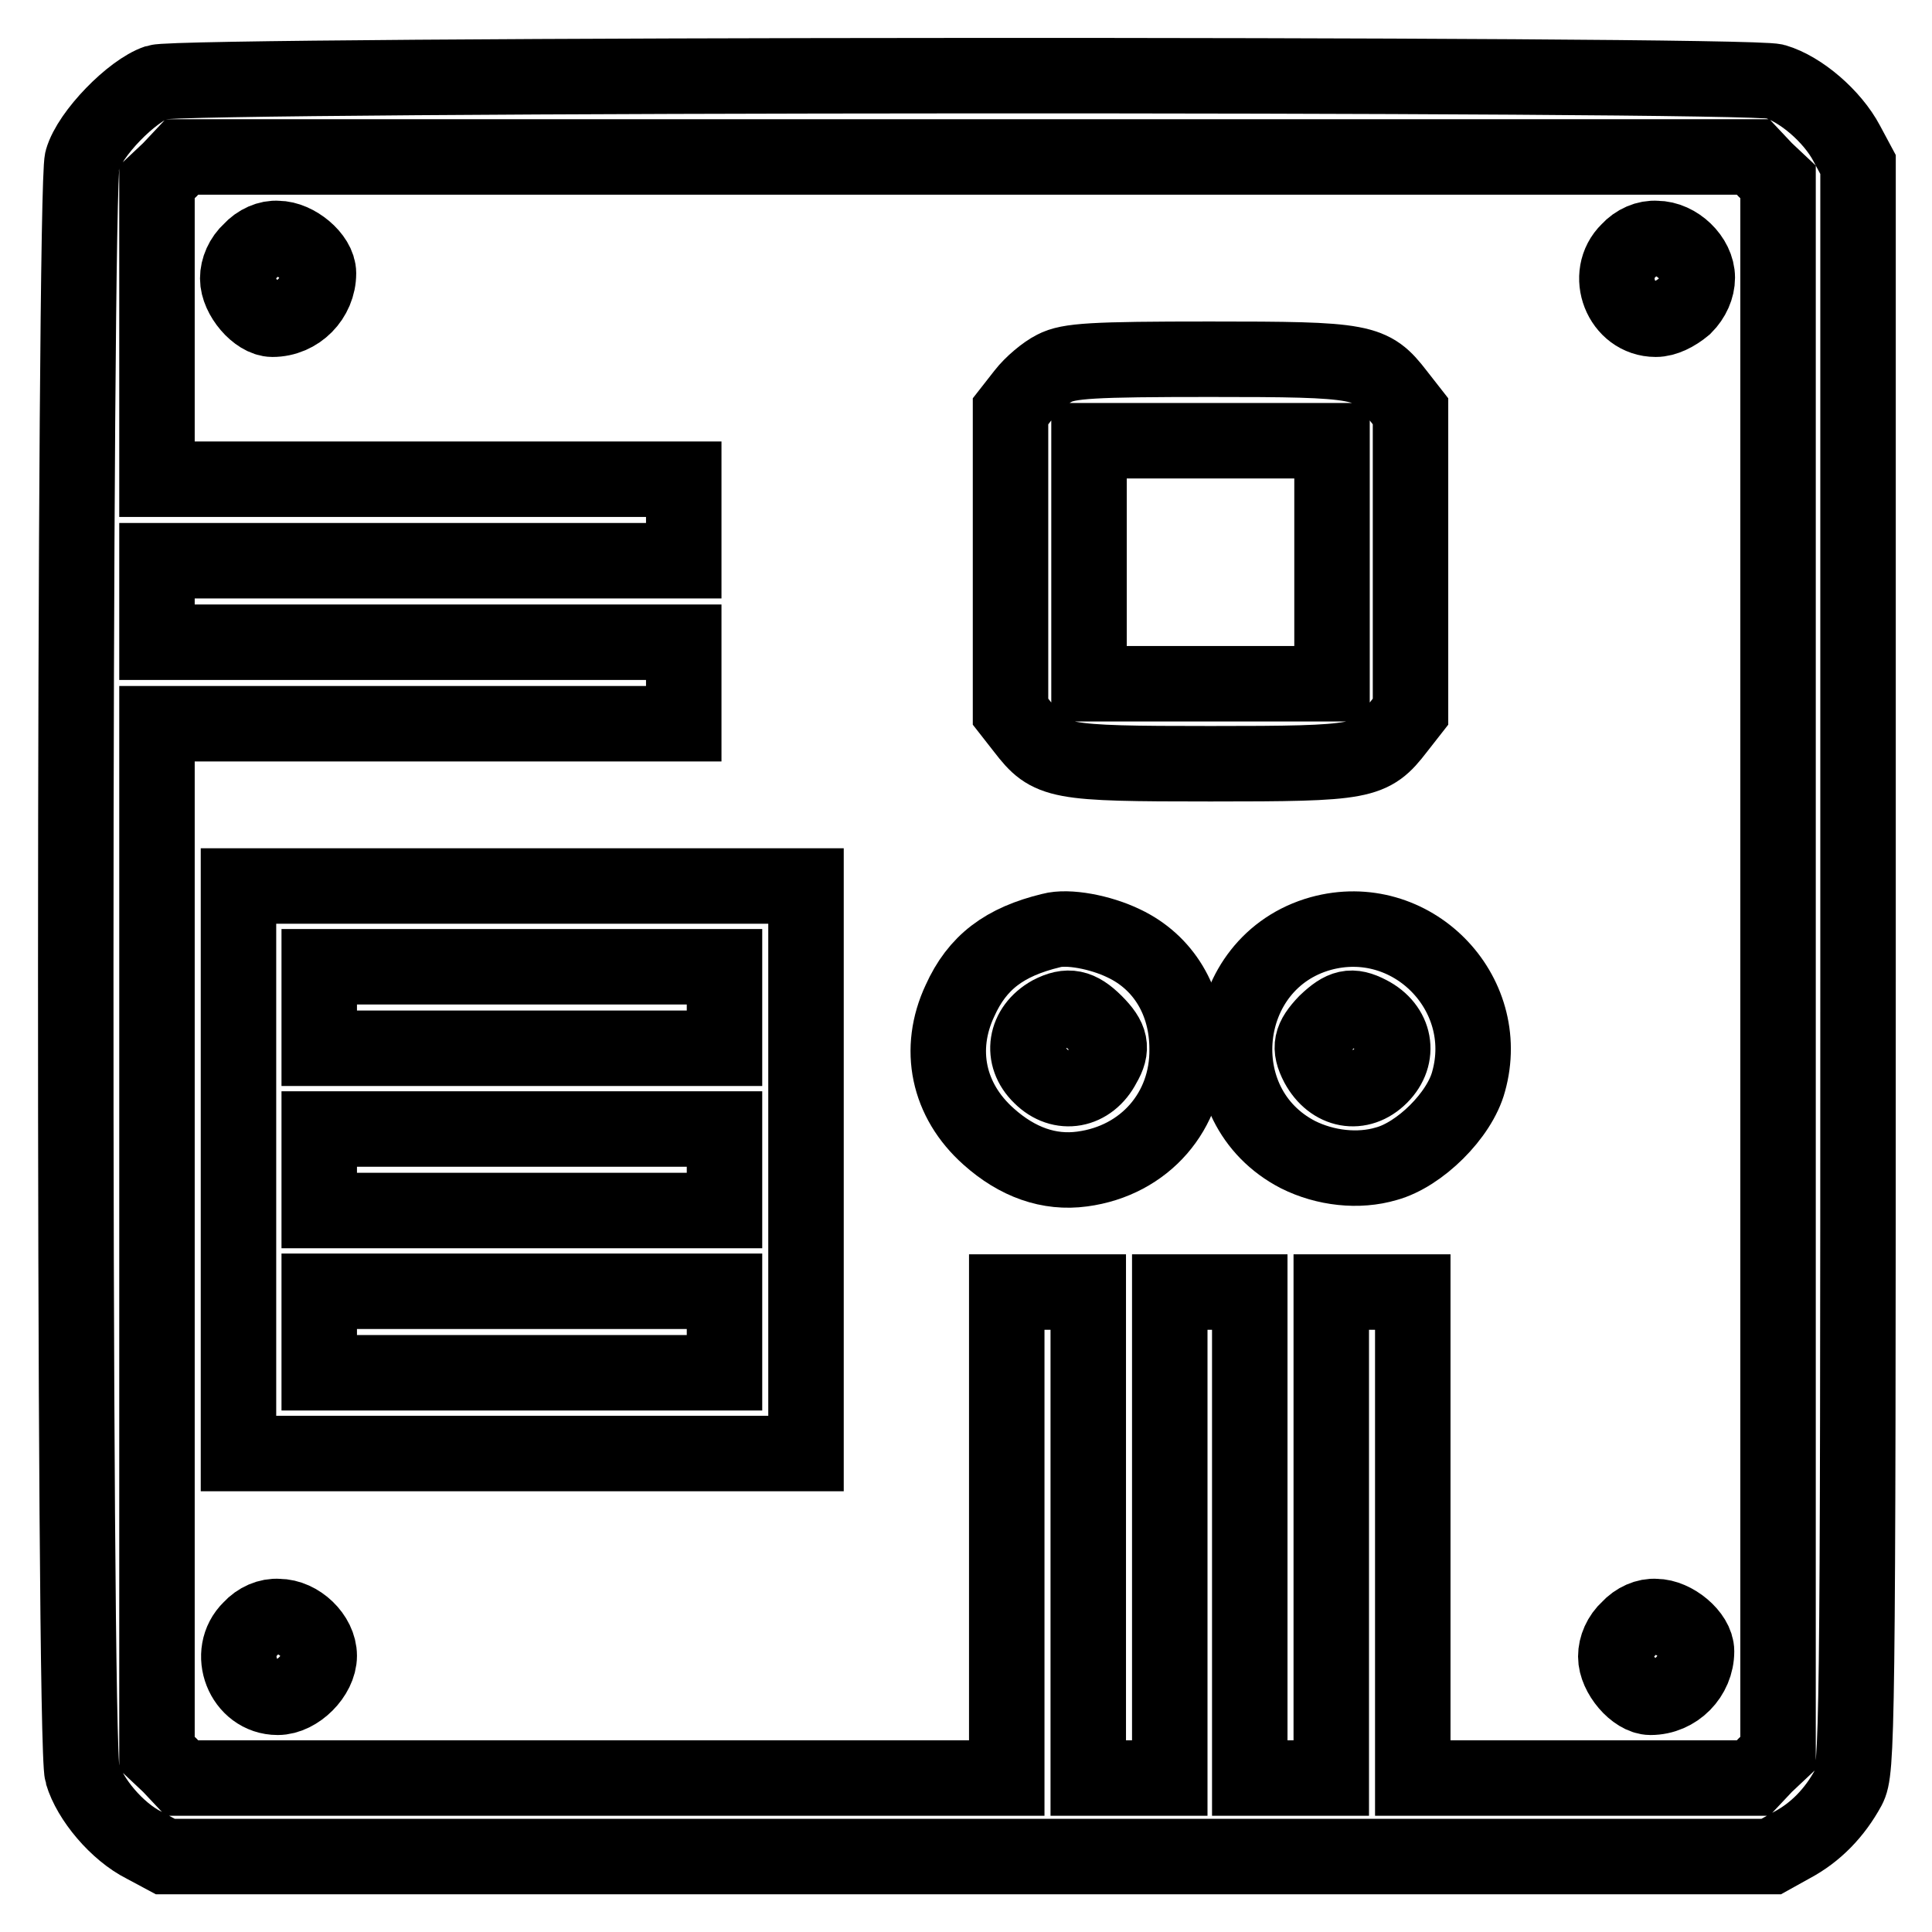 <?xml version="1.0" encoding="utf-8"?>
<!-- Svg Vector Icons : http://www.onlinewebfonts.com/icon -->
<!DOCTYPE svg PUBLIC "-//W3C//DTD SVG 1.1//EN" "http://www.w3.org/Graphics/SVG/1.1/DTD/svg11.dtd">
<svg version="1.1" xmlns="http://www.w3.org/2000/svg" xmlns:xlink="http://www.w3.org/1999/xlink" x="0px" y="0px" viewBox="0 0 256 256" enable-background="new 0 0 256 256" xml:space="preserve">
<g><g><g><path stroke-width="10" fill-opacity="0" stroke="#000000"  d="M20.8,10.9c-3.3,1.1-8.9,6.8-9.9,10.3c-1.1,3.9-1.2,209.9,0,213.8c1,3.4,4.6,7.7,8.2,9.5l2.8,1.5h106.4h106.4l2.7-1.5c3.2-1.7,5.7-4.3,7.5-7.6c1.2-2.3,1.3-6.2,1.3-108.7V21.8l-1.5-2.8c-1.9-3.6-6.1-7.2-9.5-8.2C231.4,9.7,24.2,9.8,20.8,10.9z M233.9,22.5l1.7,1.6v104.1v104.1l-1.7,1.6l-1.6,1.7h-22.6h-22.5v-32.2v-32.2h-5.4h-5.4v32.2v32.2h-5.4h-5.4v-32.2v-32.2h-5.4H155v32.2v32.2h-5.4h-5.4v-32.2v-32.2h-5.4h-5.4v32.2v32.2H78.9H24.1l-1.6-1.7l-1.7-1.6v-68.2V95.9h34.9h34.9v-5.4v-5.4H55.7H20.8v-5.4v-5.4h34.9h34.9v-5.4v-5.4H55.7H20.8V43.9V24.1l1.7-1.6l1.6-1.7h104.1h104.1L233.9,22.5z"/><path stroke-width="10" fill-opacity="0" stroke="#000000"  d="M33.2,33.2c-1.1,1-1.7,2.4-1.7,3.7c0,2.4,2.6,5.4,4.6,5.4c3.4,0,6.1-2.8,6.1-6.1c0-2.1-3-4.6-5.4-4.6C35.6,31.5,34.2,32.1,33.2,33.2z"/><path stroke-width="10" fill-opacity="0" stroke="#000000"  d="M215.8,33.2c-3.3,3.2-1,9.1,3.6,9.1c1.2,0,2.6-0.7,3.8-1.7c1.1-1.1,1.7-2.5,1.7-3.8c0-2.6-2.7-5.2-5.4-5.2C218.2,31.5,216.8,32.1,215.8,33.2z"/><path stroke-width="10" fill-opacity="0" stroke="#000000"  d="M139.7,48.8c-1.2,0.6-3,2.1-4,3.4l-1.8,2.3v19.9v19.9l1.8,2.3c3.4,4.4,4.3,4.6,24.7,4.6s21.3-0.2,24.7-4.6l1.8-2.3V74.5V54.5l-1.8-2.3c-3.4-4.4-4.3-4.6-24.8-4.6C144.7,47.6,141.6,47.8,139.7,48.8z M176.5,74.5v16.1h-16.1h-16.1V74.5V58.4h16.1h16.1V74.5z"/><path stroke-width="10" fill-opacity="0" stroke="#000000"  d="M31.6,155v37.6h37.6h37.6V155v-37.6H69.1H31.6V155z M96,133.5v5.4H69.1H42.3v-5.4v-5.4h26.8H96L96,133.5L96,133.5z M96,155v5.4H69.1H42.3V155v-5.4h26.8H96L96,155L96,155z M96,176.5v5.4H69.1H42.3v-5.4v-5.4h26.8H96L96,176.5L96,176.5z"/><path stroke-width="10" fill-opacity="0" stroke="#000000"  d="M139.3,123.3c-6.2,1.5-9.8,4.2-12.1,9.3c-3,6.4-1.6,13.2,3.8,18c3.8,3.4,8,4.9,12.4,4.3c8.3-1.1,14-7.7,13.9-15.9c0-6.3-3.1-11.5-8.4-14C145.8,123.5,141.5,122.7,139.3,123.3z M145.1,135.5c2.1,2.1,2.4,3.4,1.1,5.6c-1.8,3.5-5.6,4.2-8.3,1.5c-2.7-2.6-2.1-6.4,1.3-8.3C141.5,133.1,143,133.4,145.1,135.5z"/><path stroke-width="10" fill-opacity="0" stroke="#000000"  d="M175,123.7c-13.6,3.8-15.6,22.8-3,29.3c3.6,1.8,8,2.3,11.7,1.2c4.4-1.2,9.7-6.4,10.9-10.9C197.9,131.5,187,120.4,175,123.7z M181.4,134.3c3.5,1.8,4.2,5.6,1.5,8.3c-2.7,2.7-6.4,2-8.3-1.5c-1.2-2.3-0.9-3.5,1.1-5.6C177.9,133.4,179.1,133.1,181.4,134.3z"/><path stroke-width="10" fill-opacity="0" stroke="#000000"  d="M33.2,215.8c-3.3,3.2-1,9.1,3.6,9.1c2.6,0,5.5-2.9,5.5-5.5s-2.7-5.2-5.4-5.2C35.6,214.1,34.2,214.7,33.2,215.8z"/><path stroke-width="10" fill-opacity="0" stroke="#000000"  d="M215.8,215.8c-1.1,1-1.7,2.4-1.7,3.7c0,2.4,2.6,5.4,4.6,5.4c3.4,0,6.1-2.8,6.1-6.1c0-2.1-3-4.6-5.4-4.6C218.2,214.1,216.8,214.7,215.8,215.8z"/></g></g></g>
</svg>